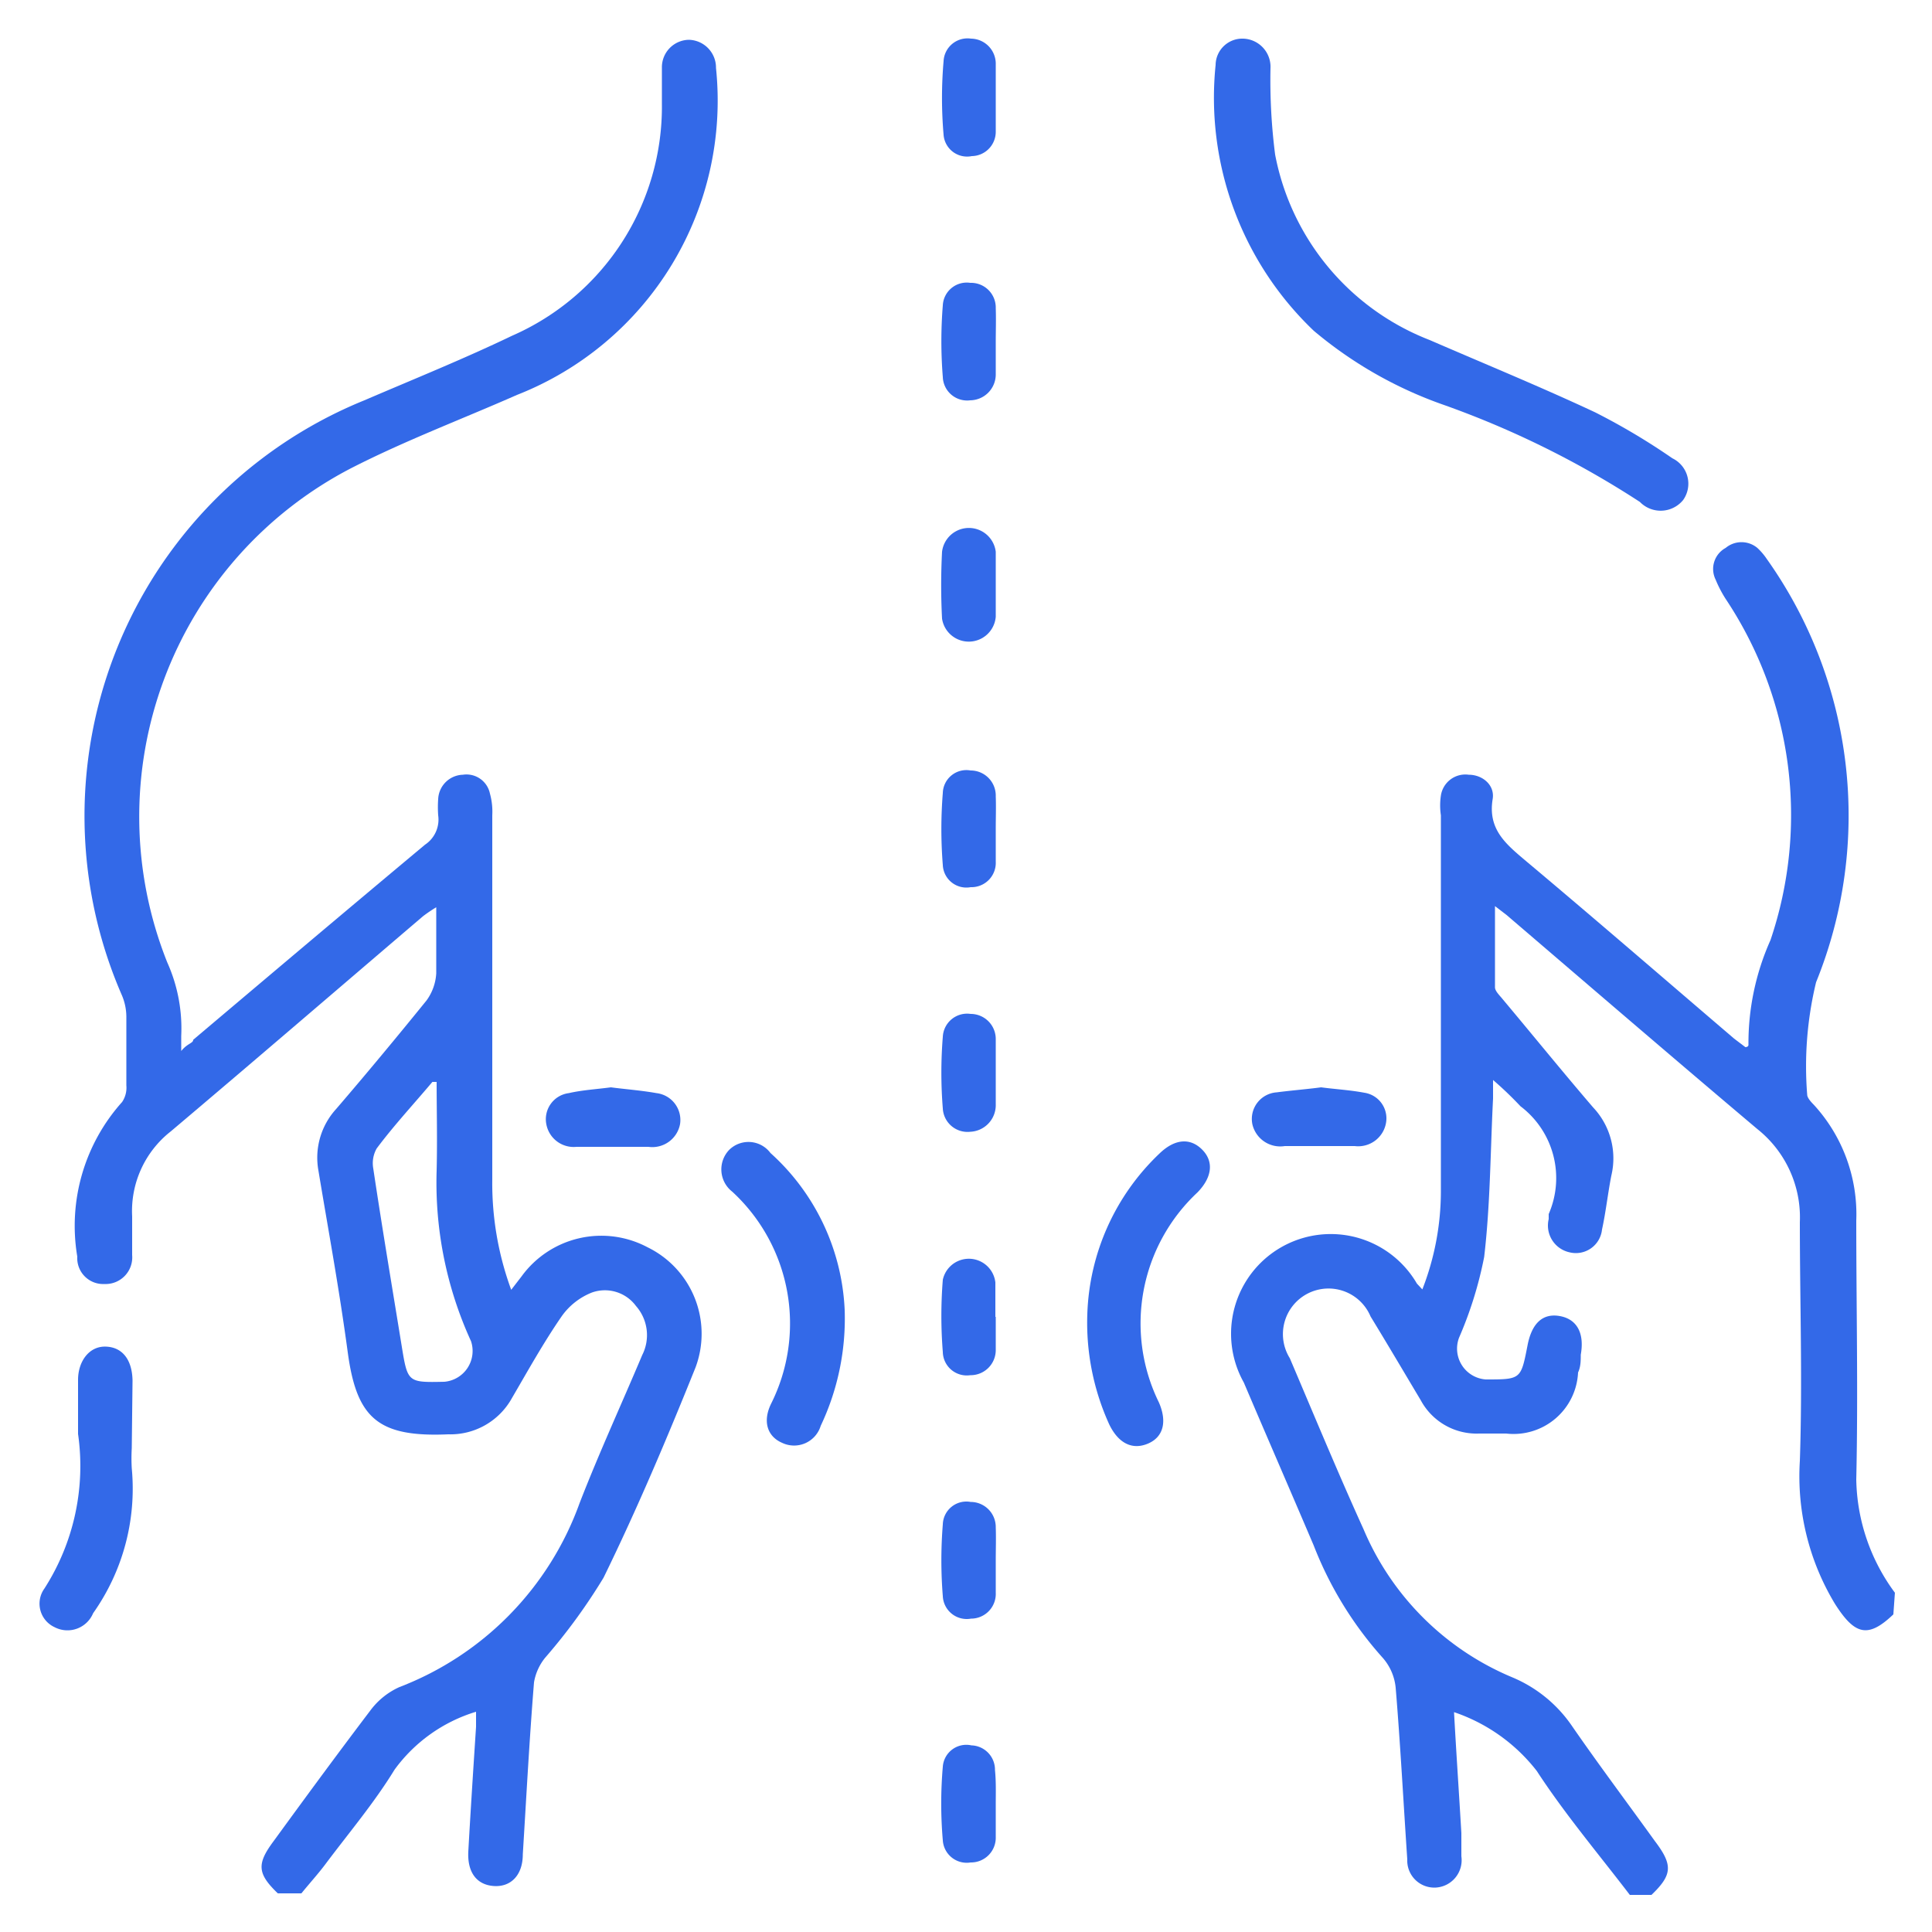 <?xml version="1.0" encoding="UTF-8"?> <svg xmlns="http://www.w3.org/2000/svg" id="Capa_1" data-name="Capa 1" viewBox="0 0 50 50"><path d="M7.19,49c-.53-.51-.55-.76-.11-1.35.83-1.14,1.66-2.27,2.51-3.39a1.91,1.91,0,0,1,.75-.6A8,8,0,0,0,15,38.9c.5-1.29,1.08-2.55,1.62-3.83a1.14,1.14,0,0,0-.16-1.27,1,1,0,0,0-1.14-.35,1.74,1.74,0,0,0-.78.61c-.47.68-.87,1.4-1.29,2.12a1.82,1.82,0,0,1-1.65.94C9.78,37.2,9.23,36.7,9,35s-.5-3.14-.76-4.71A1.87,1.87,0,0,1,8.7,28.7c.79-.92,1.57-1.86,2.34-2.81a1.32,1.32,0,0,0,.25-.7c0-.55,0-1.09,0-1.71a3.84,3.84,0,0,0-.34.23c-2.18,1.86-4.34,3.72-6.53,5.57a2.62,2.62,0,0,0-1,2.2c0,.34,0,.69,0,1a.69.69,0,0,1-.72.75A.67.67,0,0,1,2,32.52a4.8,4.8,0,0,1,1.16-4,.66.66,0,0,0,.11-.43c0-.59,0-1.19,0-1.78a1.45,1.45,0,0,0-.11-.54A11.61,11.61,0,0,1,9.43,10.36c1.28-.55,2.57-1.07,3.82-1.67a6.47,6.47,0,0,0,3.88-6c0-.31,0-.62,0-.94a.71.71,0,0,1,.7-.72.72.72,0,0,1,.7.73,8.18,8.18,0,0,1-5.15,8.46c-1.43.63-2.89,1.18-4.28,1.89a10.16,10.16,0,0,0-4.77,12.8,4.16,4.16,0,0,1,.36,1.9c0,.1,0,.21,0,.39C4.85,27,5,27,5,26.91,7,25.22,9,23.53,11,21.86a.78.78,0,0,0,.34-.76,3,3,0,0,1,0-.42.66.66,0,0,1,.64-.63.62.62,0,0,1,.7.49,1.75,1.75,0,0,1,.06.56v9.42a8,8,0,0,0,.49,2.86l.27-.35a2.55,2.55,0,0,1,3.26-.75A2.49,2.49,0,0,1,18,35.39c-.74,1.84-1.51,3.66-2.38,5.44a15,15,0,0,1-1.51,2.07,1.37,1.37,0,0,0-.29.64c-.12,1.48-.2,3-.29,4.45,0,.54-.31.85-.75.82s-.69-.35-.66-.9c.06-1.07.13-2.15.2-3.22,0-.12,0-.24,0-.39a4.07,4.07,0,0,0-2.11,1.5c-.52.85-1.17,1.62-1.77,2.42-.2.27-.43.52-.64.78ZM11.3,28l-.11,0c-.48.57-1,1.13-1.44,1.72a.77.77,0,0,0-.09.52c.23,1.54.49,3.08.74,4.62.15.92.16.92,1.1.9a.8.8,0,0,0,.69-1.05,9.85,9.85,0,0,1-.89-4.41C11.32,29.48,11.3,28.72,11.3,28Z" fill="#3369e8"></path><path d="M49,41.78c-.66.63-1,.53-1.51-.27a6.38,6.38,0,0,1-.91-3.7c.07-2.06,0-4.12,0-6.18a2.92,2.92,0,0,0-1.1-2.41c-2.18-1.84-4.33-3.69-6.49-5.54l-.3-.23c0,.75,0,1.43,0,2.1,0,.1.12.21.2.31.78.93,1.55,1.88,2.34,2.8a1.92,1.92,0,0,1,.47,1.77c-.09.46-.14.93-.24,1.39a.68.68,0,0,1-.84.59.71.71,0,0,1-.54-.86l0-.13a2.33,2.33,0,0,0-.73-2.79,9.39,9.39,0,0,0-.71-.68v.48c-.07,1.37-.07,2.74-.23,4.1a10.09,10.09,0,0,1-.65,2.09.8.8,0,0,0,.69,1.08c.91,0,.91,0,1.08-.87.11-.59.4-.85.84-.77s.64.44.54,1c0,.15,0,.31-.07.46a1.67,1.67,0,0,1-1.86,1.58h-.7a1.64,1.64,0,0,1-1.51-.86c-.43-.72-.86-1.45-1.3-2.17a1.18,1.18,0,1,0-2.09,1.08c.63,1.48,1.26,3,1.91,4.43a7.18,7.18,0,0,0,3.85,3.83,3.51,3.51,0,0,1,1.53,1.24c.69,1,1.44,2,2.16,3,.47.62.45.87-.09,1.39h-.56c-.81-1.06-1.68-2.09-2.41-3.21a4.56,4.56,0,0,0-2.14-1.52c.06,1.09.13,2.11.19,3.13,0,.2,0,.4,0,.6a.71.71,0,0,1-.66.81.7.7,0,0,1-.74-.73c-.1-1.48-.18-3-.3-4.44a1.37,1.37,0,0,0-.33-.77A9.51,9.51,0,0,1,34,40c-.6-1.41-1.21-2.81-1.81-4.22a2.58,2.58,0,0,1,4.48-2.56l.14.15a7,7,0,0,0,.48-2.52q0-4.87,0-9.75a1.73,1.73,0,0,1,0-.51.64.64,0,0,1,.72-.54c.36,0,.68.27.62.63-.13.79.35,1.17.87,1.61,1.8,1.51,3.59,3.06,5.38,4.59l.29.22s.08,0,.08-.06a6.53,6.53,0,0,1,.57-2.71,10.09,10.09,0,0,0-1.16-8.83A3.1,3.1,0,0,1,44.4,15a.62.62,0,0,1,.26-.82.64.64,0,0,1,.82,0,1.61,1.61,0,0,1,.24.28A11.47,11.47,0,0,1,47,25.42a9.25,9.25,0,0,0-.23,2.91c0,.08.1.19.17.26a4.19,4.19,0,0,1,1.1,3c0,2.23.05,4.47,0,6.7a5.06,5.06,0,0,0,1,2.93Z" fill="#3369e8"></path><path d="M32.17,1a.73.73,0,0,1,.71.77A15.14,15.14,0,0,0,33,4,6.44,6.44,0,0,0,37,8.8c1.43.62,2.87,1.21,4.28,1.87a17.05,17.05,0,0,1,2,1.19.73.73,0,0,1,.28,1.08.75.75,0,0,1-1.12.05,24,24,0,0,0-5.1-2.52A10.7,10.7,0,0,1,34,8.56a8.33,8.33,0,0,1-2.54-6.88A.69.69,0,0,1,32.17,1Z" fill="#3369e8"></path><path d="M28.14,34A6,6,0,0,1,30,29.86c.4-.39.8-.42,1.11-.11s.26.72-.12,1.11a4.64,4.64,0,0,0-1,5.43c.22.5.12.9-.28,1.07s-.76,0-1-.49A6.35,6.35,0,0,1,28.14,34Z" fill="#3369e8"></path><path d="M21.86,33.9a6.48,6.48,0,0,1-.62,3,.72.72,0,0,1-1,.44c-.39-.17-.5-.56-.29-1a4.64,4.64,0,0,0-1-5.5.73.73,0,0,1-.08-1.08.71.71,0,0,1,1.07.08A5.81,5.81,0,0,1,21.86,33.9Z" fill="#3369e8"></path><path d="M3.41,37.48a4.51,4.51,0,0,0,0,.52,5.58,5.58,0,0,1-1,3.75.72.72,0,0,1-1,.36.67.67,0,0,1-.26-1,5.87,5.87,0,0,0,.87-4c0-.46,0-.93,0-1.4s.28-.87.71-.86.69.33.7.88Z" fill="#3369e8"></path><path d="M34.19,28.14c.38.05.75.07,1.12.14a.67.67,0,0,1,.56.78.73.73,0,0,1-.81.6c-.6,0-1.21,0-1.81,0a.74.74,0,0,1-.84-.57.69.69,0,0,1,.63-.82C33.42,28.22,33.81,28.19,34.19,28.14Z" fill="#3369e8"></path><path d="M15.81,28.14c.38.05.79.08,1.18.15a.7.7,0,0,1,.61.8.73.73,0,0,1-.82.59c-.62,0-1.24,0-1.86,0a.72.72,0,0,1-.78-.58.68.68,0,0,1,.58-.81C15.07,28.21,15.43,28.19,15.81,28.14Z" fill="#3369e8"></path><path d="M25.77,8.86c0,.28,0,.56,0,.84a.67.67,0,0,1-.66.66.63.63,0,0,1-.71-.6,11.55,11.55,0,0,1,0-1.86.62.62,0,0,1,.71-.58.64.64,0,0,1,.66.66C25.78,8.27,25.77,8.57,25.77,8.86Z" fill="#3369e8"></path><path d="M25.77,27.79c0,.26,0,.53,0,.79a.69.69,0,0,1-.66.71.64.64,0,0,1-.71-.6,11.55,11.55,0,0,1,0-1.86.63.63,0,0,1,.72-.59.65.65,0,0,1,.65.66c0,.3,0,.59,0,.89Z" fill="#3369e8"></path><path d="M25.77,46.7c0,.28,0,.56,0,.84a.64.64,0,0,1-.65.66.62.62,0,0,1-.72-.57,11.08,11.08,0,0,1,0-1.91.61.61,0,0,1,.74-.55.63.63,0,0,1,.61.64C25.78,46.11,25.77,46.4,25.77,46.7Z" fill="#3369e8"></path><path d="M25.77,2.57c0,.27,0,.56,0,.83a.63.63,0,0,1-.62.64.61.61,0,0,1-.73-.55,11.08,11.08,0,0,1,0-1.91A.62.62,0,0,1,25.13,1a.65.65,0,0,1,.64.67c0,.29,0,.59,0,.89Z" fill="#3369e8"></path><path d="M25.77,15.16c0,.27,0,.54,0,.8a.7.7,0,0,1-1.39.05,16.64,16.64,0,0,1,0-1.73.7.7,0,0,1,1.39,0v.84Z" fill="#3369e8"></path><path d="M25.77,34.08c0,.28,0,.57,0,.85a.65.65,0,0,1-.66.66.62.62,0,0,1-.71-.6,11.68,11.68,0,0,1,0-1.87.69.69,0,0,1,1.36.07c0,.3,0,.6,0,.89Z" fill="#3369e8"></path><path d="M25.77,40.38c0,.28,0,.56,0,.84a.64.64,0,0,1-.64.67.62.62,0,0,1-.73-.58,11.55,11.55,0,0,1,0-1.86.61.61,0,0,1,.72-.58.65.65,0,0,1,.65.66C25.78,39.81,25.77,40.1,25.77,40.38Z" fill="#3369e8"></path><path d="M25.77,21.45c0,.28,0,.56,0,.85a.63.63,0,0,1-.65.66.61.61,0,0,1-.72-.57,11.68,11.68,0,0,1,0-1.87.61.61,0,0,1,.72-.58.65.65,0,0,1,.65.67C25.78,20.89,25.77,21.17,25.77,21.45Z" fill="#3369e8"></path></svg> 